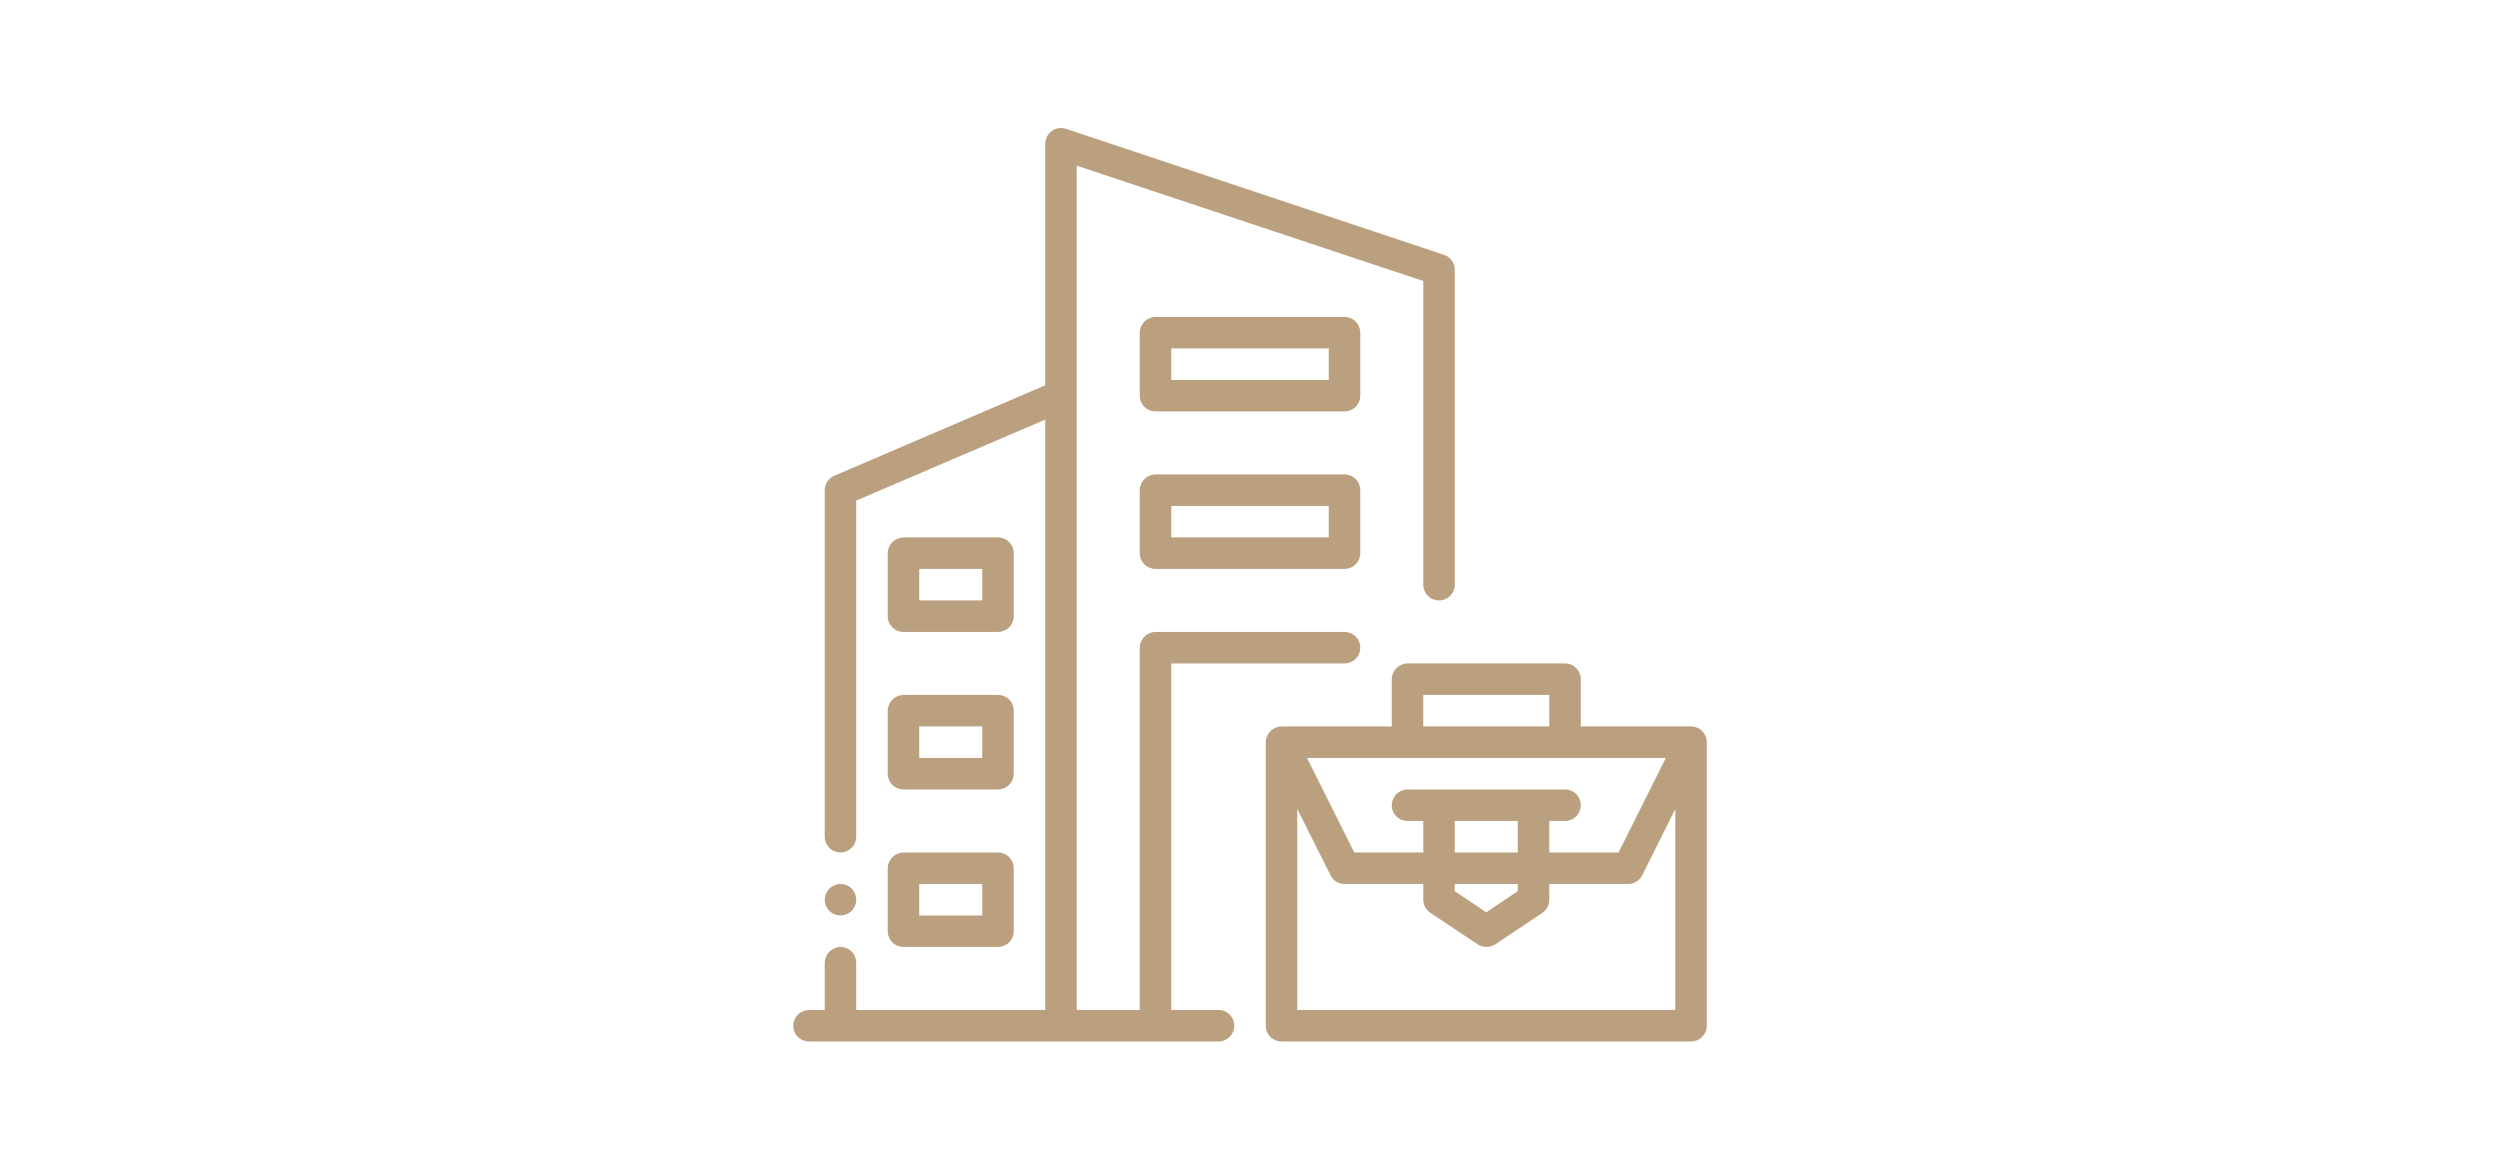 <svg xmlns="http://www.w3.org/2000/svg" width="248" height="116" viewBox="0 0 248 116" fill="none"><path fill-rule="evenodd" clip-rule="evenodd" d="M141.188 72.062H153.688V68.938H141.188V72.062ZM153.688 81.438V84.562H160.563L165.25 75.188H129.656L134.344 84.562H141.188V81.438H139.625C139.211 81.438 138.813 81.273 138.52 80.98C138.227 80.687 138.062 80.289 138.062 79.875C138.071 79.463 138.238 79.07 138.529 78.779C138.82 78.488 139.213 78.32 139.625 78.312H155.25C155.664 78.312 156.062 78.477 156.355 78.77C156.648 79.063 156.812 79.461 156.812 79.875C156.812 80.289 156.648 80.687 156.355 80.98C156.062 81.273 155.664 81.438 155.25 81.438H153.688ZM144.312 84.562H150.562V81.438H144.312V84.562ZM144.312 87.688H150.562V88.406L147.438 90.5L144.312 88.406V87.688ZM141.188 87.688H133.375C133.09 87.689 132.81 87.61 132.567 87.461C132.324 87.312 132.128 87.098 132 86.844L128.688 80.25V100.188H166.188V80.25L162.906 86.844C162.77 87.099 162.568 87.312 162.32 87.46C162.072 87.609 161.789 87.688 161.5 87.688H153.688V89.25C153.688 89.508 153.625 89.762 153.506 89.991C153.386 90.22 153.212 90.416 153 90.562L148.313 93.688C148.049 93.849 147.747 93.936 147.438 93.938C147.139 93.932 146.847 93.845 146.594 93.688L141.906 90.562C141.69 90.417 141.512 90.222 141.387 89.994C141.262 89.766 141.193 89.51 141.188 89.25V87.688ZM138.062 72.062V67.375C138.071 66.963 138.238 66.57 138.529 66.279C138.82 65.988 139.213 65.82 139.625 65.812H155.25C155.664 65.812 156.062 65.977 156.355 66.27C156.648 66.563 156.812 66.961 156.812 67.375V72.062H167.75C168.164 72.062 168.562 72.227 168.855 72.52C169.148 72.813 169.312 73.211 169.312 73.625V101.75C169.312 102.164 169.148 102.562 168.855 102.855C168.562 103.148 168.164 103.312 167.75 103.312H127.125C126.711 103.312 126.313 103.148 126.02 102.855C125.727 102.562 125.562 102.164 125.562 101.75V73.625C125.571 73.213 125.738 72.82 126.029 72.529C126.32 72.238 126.713 72.07 127.125 72.062H138.062Z" fill="#BBA07F"></path><path d="M133.375 56.438H114.625C114.211 56.438 113.813 56.273 113.52 55.98C113.227 55.687 113.062 55.289 113.062 54.875V48.625C113.071 48.213 113.238 47.82 113.529 47.529C113.82 47.238 114.213 47.071 114.625 47.062H133.375C133.789 47.062 134.187 47.227 134.48 47.52C134.773 47.813 134.938 48.211 134.938 48.625V54.875C134.938 55.289 134.773 55.687 134.48 55.98C134.187 56.273 133.789 56.438 133.375 56.438ZM116.188 53.312H131.812V50.188H116.188V53.312Z" fill="#BBA07F"></path><path d="M133.375 40.812H114.625C114.211 40.812 113.813 40.648 113.52 40.355C113.227 40.062 113.062 39.664 113.062 39.25V33C113.071 32.588 113.238 32.195 113.529 31.904C113.82 31.613 114.213 31.445 114.625 31.438H133.375C133.789 31.438 134.187 31.602 134.48 31.895C134.773 32.188 134.938 32.586 134.938 33V39.25C134.938 39.664 134.773 40.062 134.48 40.355C134.187 40.648 133.789 40.812 133.375 40.812ZM116.188 37.688H131.812V34.562H116.188V37.688Z" fill="#BBA07F"></path><path fill-rule="evenodd" clip-rule="evenodd" d="M83.375 87.688C83.789 87.688 84.187 87.852 84.48 88.145C84.773 88.438 84.938 88.836 84.938 89.25C84.938 89.664 84.773 90.062 84.48 90.355C84.187 90.648 83.789 90.812 83.375 90.812C82.961 90.812 82.563 90.648 82.27 90.355C81.977 90.062 81.812 89.664 81.812 89.25C81.82 88.838 81.988 88.445 82.279 88.154C82.57 87.863 82.963 87.695 83.375 87.688Z" fill="#BBA07F"></path><path d="M103.687 38.219V14.25C103.689 14.003 103.75 13.76 103.864 13.541C103.978 13.321 104.142 13.132 104.344 12.989C104.545 12.846 104.777 12.752 105.022 12.716C105.266 12.68 105.516 12.702 105.75 12.781L143.25 25.281C143.56 25.381 143.831 25.578 144.022 25.842C144.213 26.106 144.315 26.424 144.312 26.75V58C144.312 58.414 144.148 58.812 143.855 59.105C143.562 59.398 143.164 59.563 142.75 59.563C142.336 59.563 141.938 59.398 141.645 59.105C141.352 58.812 141.187 58.414 141.187 58V27.875L106.812 16.438V100.188H113.062V64.25C113.07 63.838 113.238 63.445 113.529 63.154C113.82 62.863 114.213 62.696 114.625 62.688H133.375C133.789 62.688 134.187 62.852 134.48 63.145C134.773 63.438 134.937 63.836 134.937 64.25C134.937 64.665 134.773 65.062 134.48 65.355C134.187 65.648 133.789 65.813 133.375 65.813H116.187V100.188H120.875C121.289 100.188 121.687 100.352 121.98 100.645C122.273 100.938 122.437 101.336 122.437 101.75C122.437 102.165 122.273 102.562 121.98 102.855C121.687 103.148 121.289 103.313 120.875 103.313H80.25C79.836 103.313 79.438 103.148 79.145 102.855C78.852 102.562 78.688 102.165 78.688 101.75C78.695 101.338 78.863 100.945 79.154 100.654C79.445 100.363 79.838 100.196 80.25 100.188H81.812V95.5C81.82 95.088 81.988 94.695 82.279 94.404C82.57 94.113 82.963 93.946 83.375 93.938C83.789 93.938 84.187 94.102 84.48 94.395C84.773 94.688 84.938 95.086 84.938 95.5V100.188H103.687V41.625L84.938 49.656V83C84.938 83.415 84.773 83.812 84.48 84.105C84.187 84.398 83.789 84.563 83.375 84.563C82.961 84.563 82.563 84.398 82.27 84.105C81.977 83.812 81.812 83.415 81.812 83V48.625C81.814 48.317 81.907 48.016 82.079 47.76C82.252 47.504 82.496 47.305 82.781 47.188L103.687 38.219Z" fill="#BBA07F"></path><path d="M99 93.938H89.625C89.211 93.938 88.813 93.773 88.52 93.48C88.227 93.187 88.062 92.789 88.062 92.375V86.125C88.07 85.713 88.238 85.32 88.529 85.029C88.82 84.738 89.213 84.57 89.625 84.562H99C99.414 84.562 99.812 84.727 100.105 85.02C100.398 85.313 100.562 85.711 100.562 86.125V92.375C100.562 92.789 100.398 93.187 100.105 93.48C99.812 93.773 99.414 93.938 99 93.938ZM91.188 90.812H97.438V87.688H91.188V90.812Z" fill="#BBA07F"></path><path d="M99 78.312H89.625C89.211 78.312 88.813 78.148 88.52 77.855C88.227 77.562 88.062 77.164 88.062 76.75V70.5C88.07 70.088 88.238 69.695 88.529 69.404C88.82 69.113 89.213 68.945 89.625 68.938H99C99.414 68.938 99.812 69.102 100.105 69.395C100.398 69.688 100.562 70.086 100.562 70.5V76.75C100.562 77.164 100.398 77.562 100.105 77.855C99.812 78.148 99.414 78.312 99 78.312ZM91.188 75.188H97.438V72.062H91.188V75.188Z" fill="#BBA07F"></path><path d="M99 62.688H89.625C89.211 62.688 88.813 62.523 88.52 62.23C88.227 61.937 88.062 61.539 88.062 61.125V54.875C88.07 54.463 88.238 54.07 88.529 53.779C88.82 53.488 89.213 53.321 89.625 53.312H99C99.414 53.312 99.812 53.477 100.105 53.77C100.398 54.063 100.562 54.461 100.562 54.875V61.125C100.562 61.539 100.398 61.937 100.105 62.23C99.812 62.523 99.414 62.688 99 62.688ZM91.188 59.562H97.438V56.438H91.188V59.562Z" fill="#BBA07F"></path></svg>